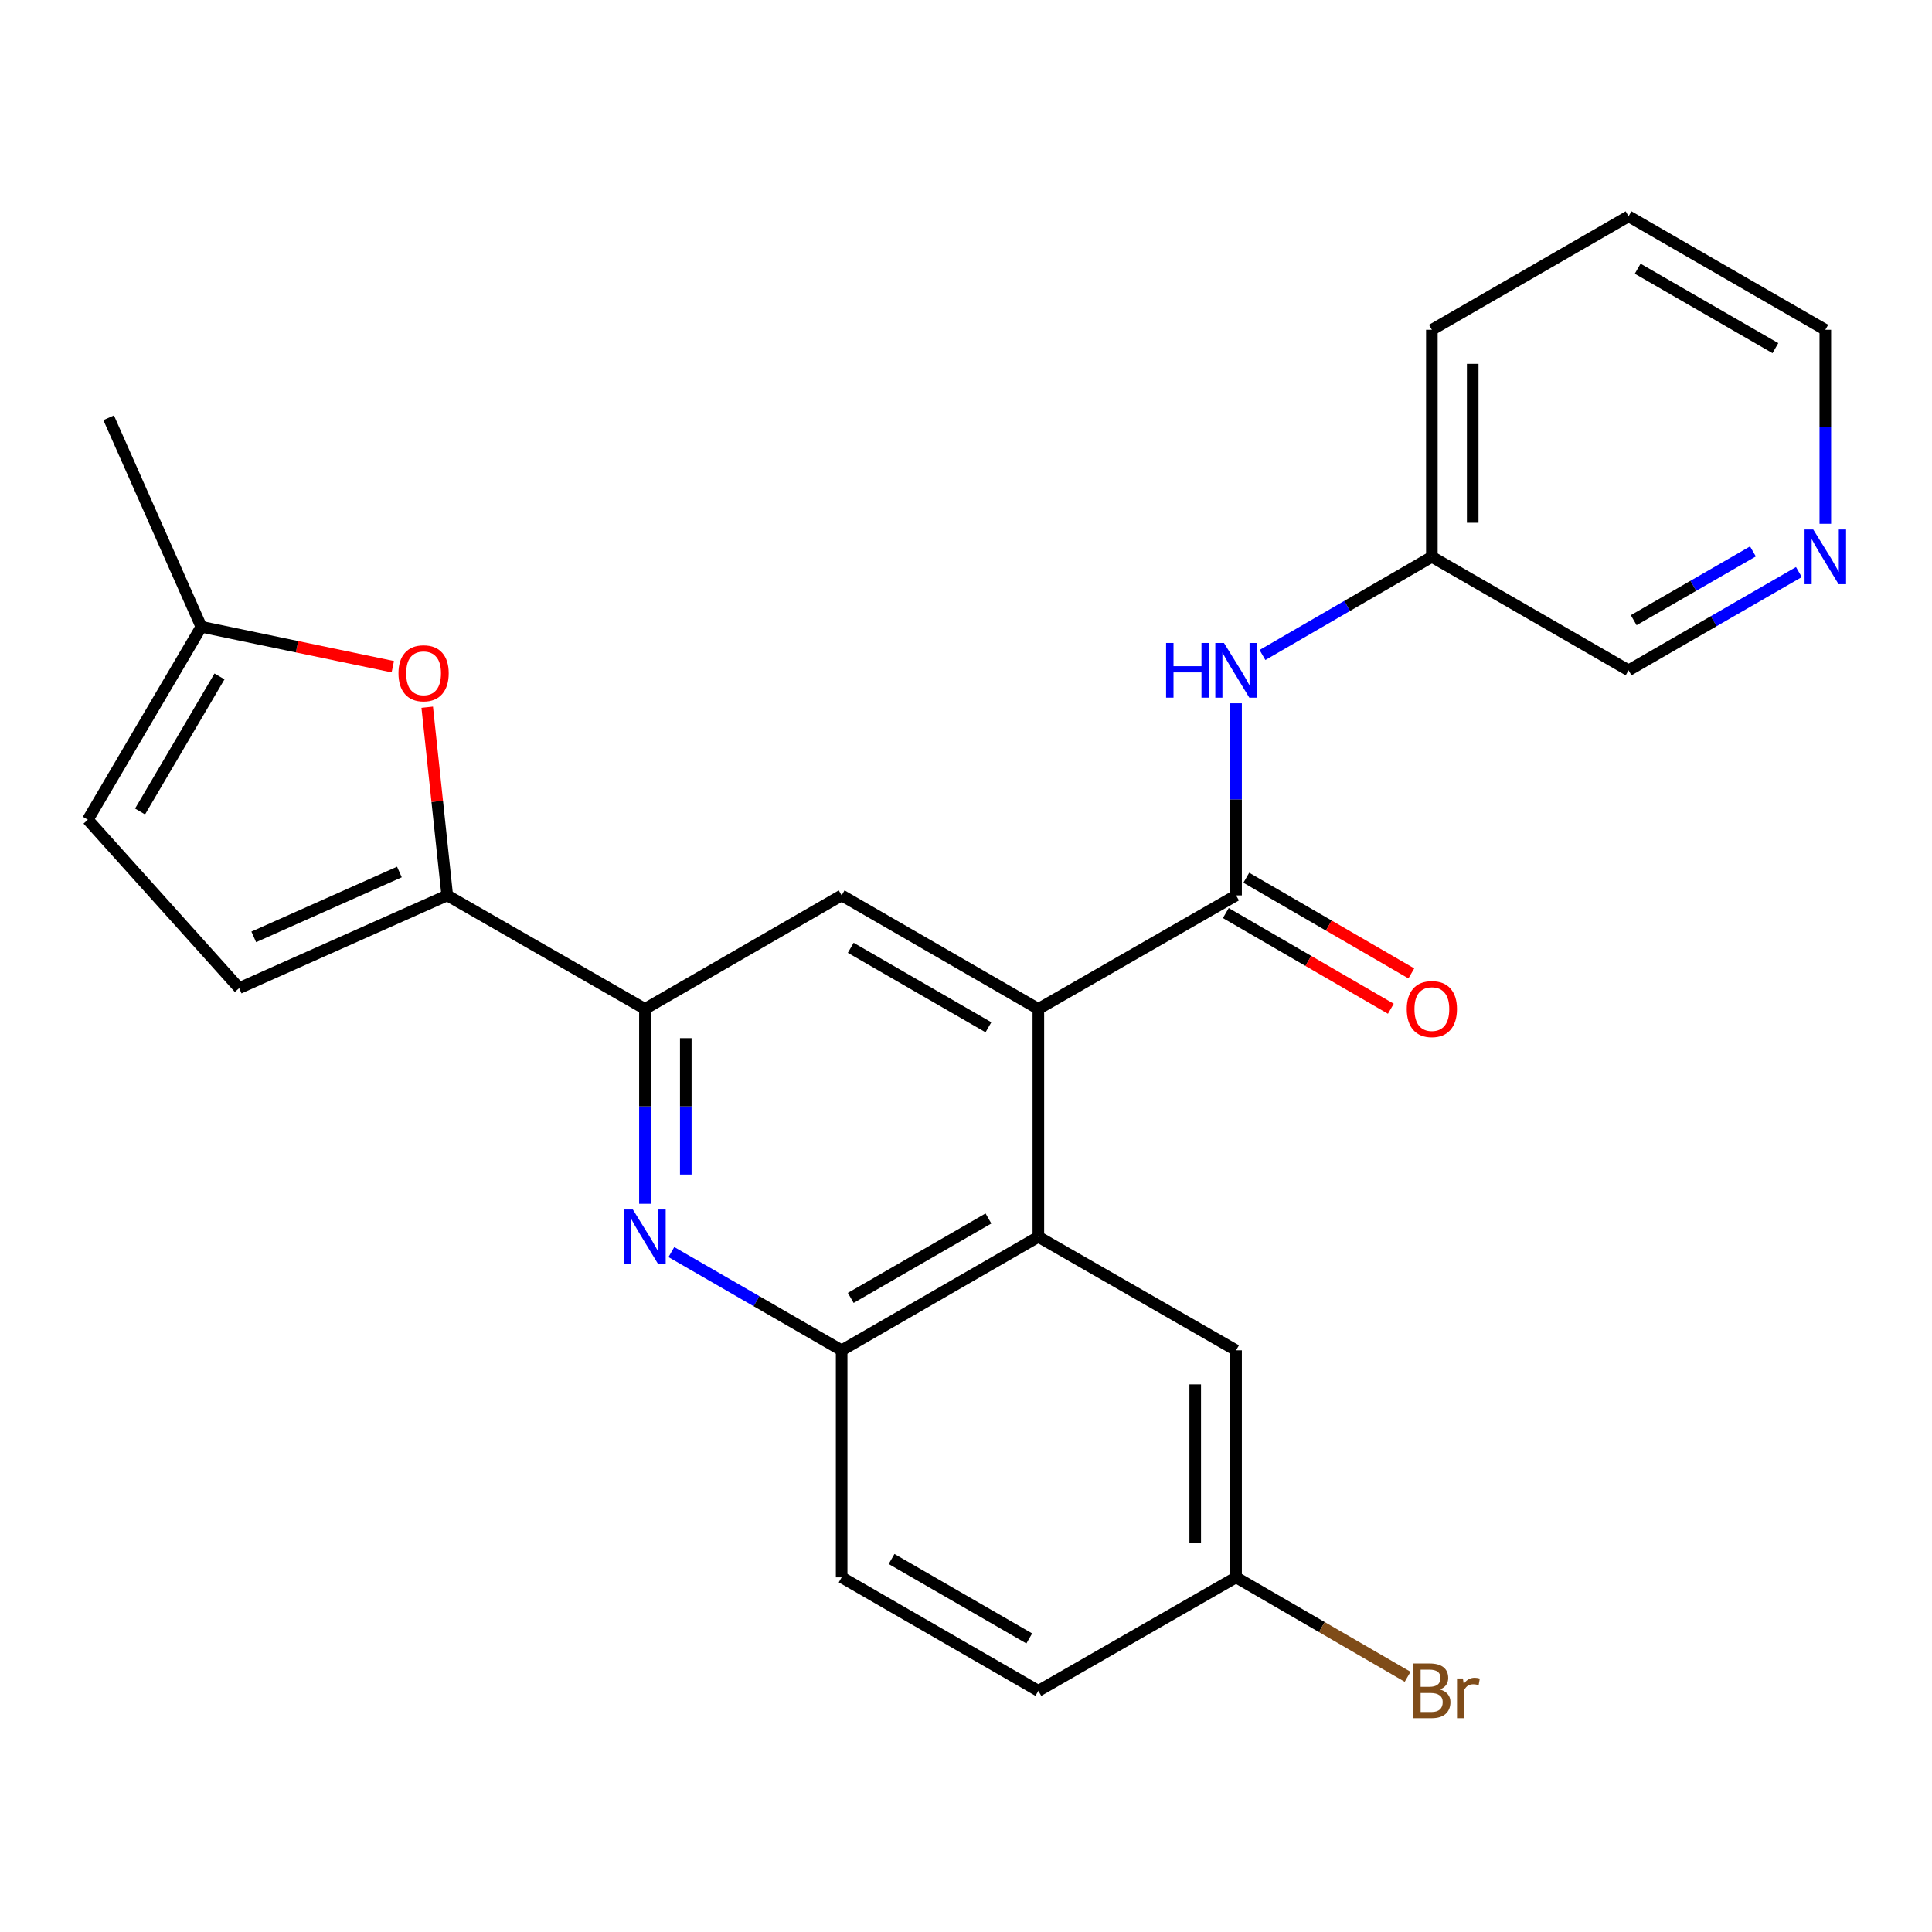 <?xml version='1.0' encoding='iso-8859-1'?>
<svg version='1.1' baseProfile='full'
              xmlns='http://www.w3.org/2000/svg'
                      xmlns:rdkit='http://www.rdkit.org/xml'
                      xmlns:xlink='http://www.w3.org/1999/xlink'
                  xml:space='preserve'
width='1000px' height='1000px' viewBox='0 0 1000 1000'>
<!-- END OF HEADER -->
<rect style='opacity:1.0;fill:#FFFFFF;stroke:none' width='1000' height='1000' x='0' y='0'> </rect>
<path class='bond-0' d='M 537.452,522.213 L 639.784,463.459' style='fill:none;fill-rule:evenodd;stroke:#000000;stroke-width:6px;stroke-linecap:butt;stroke-linejoin:miter;stroke-opacity:1' />
<path class='bond-4' d='M 537.452,522.213 L 537.452,640.179' style='fill:none;fill-rule:evenodd;stroke:#000000;stroke-width:6px;stroke-linecap:butt;stroke-linejoin:miter;stroke-opacity:1' />
<path class='bond-6' d='M 537.452,522.213 L 435.636,463.459' style='fill:none;fill-rule:evenodd;stroke:#000000;stroke-width:6px;stroke-linecap:butt;stroke-linejoin:miter;stroke-opacity:1' />
<path class='bond-6' d='M 511.612,531.713 L 440.341,490.585' style='fill:none;fill-rule:evenodd;stroke:#000000;stroke-width:6px;stroke-linecap:butt;stroke-linejoin:miter;stroke-opacity:1' />
<path class='bond-9' d='M 639.784,463.459 L 639.784,413.741' style='fill:none;fill-rule:evenodd;stroke:#000000;stroke-width:6px;stroke-linecap:butt;stroke-linejoin:miter;stroke-opacity:1' />
<path class='bond-9' d='M 639.784,413.741 L 639.784,364.022' style='fill:none;fill-rule:evenodd;stroke:#0000FF;stroke-width:6px;stroke-linecap:butt;stroke-linejoin:miter;stroke-opacity:1' />
<path class='bond-13' d='M 634.482,472.605 L 677.19,497.365' style='fill:none;fill-rule:evenodd;stroke:#000000;stroke-width:6px;stroke-linecap:butt;stroke-linejoin:miter;stroke-opacity:1' />
<path class='bond-13' d='M 677.19,497.365 L 719.898,522.124' style='fill:none;fill-rule:evenodd;stroke:#FF0000;stroke-width:6px;stroke-linecap:butt;stroke-linejoin:miter;stroke-opacity:1' />
<path class='bond-13' d='M 645.086,454.313 L 687.794,479.073' style='fill:none;fill-rule:evenodd;stroke:#000000;stroke-width:6px;stroke-linecap:butt;stroke-linejoin:miter;stroke-opacity:1' />
<path class='bond-13' d='M 687.794,479.073 L 730.503,503.833' style='fill:none;fill-rule:evenodd;stroke:#FF0000;stroke-width:6px;stroke-linecap:butt;stroke-linejoin:miter;stroke-opacity:1' />
<path class='bond-1' d='M 333.821,623.07 L 333.821,572.642' style='fill:none;fill-rule:evenodd;stroke:#0000FF;stroke-width:6px;stroke-linecap:butt;stroke-linejoin:miter;stroke-opacity:1' />
<path class='bond-1' d='M 333.821,572.642 L 333.821,522.213' style='fill:none;fill-rule:evenodd;stroke:#000000;stroke-width:6px;stroke-linecap:butt;stroke-linejoin:miter;stroke-opacity:1' />
<path class='bond-1' d='M 354.964,607.941 L 354.964,572.642' style='fill:none;fill-rule:evenodd;stroke:#0000FF;stroke-width:6px;stroke-linecap:butt;stroke-linejoin:miter;stroke-opacity:1' />
<path class='bond-1' d='M 354.964,572.642 L 354.964,537.342' style='fill:none;fill-rule:evenodd;stroke:#000000;stroke-width:6px;stroke-linecap:butt;stroke-linejoin:miter;stroke-opacity:1' />
<path class='bond-25' d='M 347.5,648.071 L 391.568,673.496' style='fill:none;fill-rule:evenodd;stroke:#0000FF;stroke-width:6px;stroke-linecap:butt;stroke-linejoin:miter;stroke-opacity:1' />
<path class='bond-25' d='M 391.568,673.496 L 435.636,698.921' style='fill:none;fill-rule:evenodd;stroke:#000000;stroke-width:6px;stroke-linecap:butt;stroke-linejoin:miter;stroke-opacity:1' />
<path class='bond-2' d='M 231.489,463.459 L 333.821,522.213' style='fill:none;fill-rule:evenodd;stroke:#000000;stroke-width:6px;stroke-linecap:butt;stroke-linejoin:miter;stroke-opacity:1' />
<path class='bond-5' d='M 231.489,463.459 L 226.309,414.759' style='fill:none;fill-rule:evenodd;stroke:#000000;stroke-width:6px;stroke-linecap:butt;stroke-linejoin:miter;stroke-opacity:1' />
<path class='bond-5' d='M 226.309,414.759 L 221.128,366.059' style='fill:none;fill-rule:evenodd;stroke:#FF0000;stroke-width:6px;stroke-linecap:butt;stroke-linejoin:miter;stroke-opacity:1' />
<path class='bond-8' d='M 231.489,463.459 L 123.789,511.442' style='fill:none;fill-rule:evenodd;stroke:#000000;stroke-width:6px;stroke-linecap:butt;stroke-linejoin:miter;stroke-opacity:1' />
<path class='bond-8' d='M 206.73,451.344 L 131.34,484.932' style='fill:none;fill-rule:evenodd;stroke:#000000;stroke-width:6px;stroke-linecap:butt;stroke-linejoin:miter;stroke-opacity:1' />
<path class='bond-3' d='M 333.821,522.213 L 435.636,463.459' style='fill:none;fill-rule:evenodd;stroke:#000000;stroke-width:6px;stroke-linecap:butt;stroke-linejoin:miter;stroke-opacity:1' />
<path class='bond-7' d='M 537.452,640.179 L 435.636,698.921' style='fill:none;fill-rule:evenodd;stroke:#000000;stroke-width:6px;stroke-linecap:butt;stroke-linejoin:miter;stroke-opacity:1' />
<path class='bond-7' d='M 511.613,630.677 L 440.343,671.797' style='fill:none;fill-rule:evenodd;stroke:#000000;stroke-width:6px;stroke-linecap:butt;stroke-linejoin:miter;stroke-opacity:1' />
<path class='bond-12' d='M 537.452,640.179 L 639.784,698.921' style='fill:none;fill-rule:evenodd;stroke:#000000;stroke-width:6px;stroke-linecap:butt;stroke-linejoin:miter;stroke-opacity:1' />
<path class='bond-10' d='M 203.312,345.083 L 153.754,334.752' style='fill:none;fill-rule:evenodd;stroke:#FF0000;stroke-width:6px;stroke-linecap:butt;stroke-linejoin:miter;stroke-opacity:1' />
<path class='bond-10' d='M 153.754,334.752 L 104.197,324.421' style='fill:none;fill-rule:evenodd;stroke:#000000;stroke-width:6px;stroke-linecap:butt;stroke-linejoin:miter;stroke-opacity:1' />
<path class='bond-15' d='M 435.636,698.921 L 435.636,816.429' style='fill:none;fill-rule:evenodd;stroke:#000000;stroke-width:6px;stroke-linecap:butt;stroke-linejoin:miter;stroke-opacity:1' />
<path class='bond-11' d='M 123.789,511.442 L 45.455,424.286' style='fill:none;fill-rule:evenodd;stroke:#000000;stroke-width:6px;stroke-linecap:butt;stroke-linejoin:miter;stroke-opacity:1' />
<path class='bond-17' d='M 653.452,339.027 L 697.291,313.617' style='fill:none;fill-rule:evenodd;stroke:#0000FF;stroke-width:6px;stroke-linecap:butt;stroke-linejoin:miter;stroke-opacity:1' />
<path class='bond-17' d='M 697.291,313.617 L 741.129,288.207' style='fill:none;fill-rule:evenodd;stroke:#000000;stroke-width:6px;stroke-linecap:butt;stroke-linejoin:miter;stroke-opacity:1' />
<path class='bond-21' d='M 104.197,324.421 L 56.237,216.239' style='fill:none;fill-rule:evenodd;stroke:#000000;stroke-width:6px;stroke-linecap:butt;stroke-linejoin:miter;stroke-opacity:1' />
<path class='bond-27' d='M 104.197,324.421 L 45.455,424.286' style='fill:none;fill-rule:evenodd;stroke:#000000;stroke-width:6px;stroke-linecap:butt;stroke-linejoin:miter;stroke-opacity:1' />
<path class='bond-27' d='M 113.609,350.12 L 72.49,420.026' style='fill:none;fill-rule:evenodd;stroke:#000000;stroke-width:6px;stroke-linecap:butt;stroke-linejoin:miter;stroke-opacity:1' />
<path class='bond-16' d='M 639.784,698.921 L 639.784,816.429' style='fill:none;fill-rule:evenodd;stroke:#000000;stroke-width:6px;stroke-linecap:butt;stroke-linejoin:miter;stroke-opacity:1' />
<path class='bond-16' d='M 618.641,716.548 L 618.641,798.803' style='fill:none;fill-rule:evenodd;stroke:#000000;stroke-width:6px;stroke-linecap:butt;stroke-linejoin:miter;stroke-opacity:1' />
<path class='bond-14' d='M 931.104,296.098 L 887.024,321.524' style='fill:none;fill-rule:evenodd;stroke:#0000FF;stroke-width:6px;stroke-linecap:butt;stroke-linejoin:miter;stroke-opacity:1' />
<path class='bond-14' d='M 887.024,321.524 L 842.944,346.95' style='fill:none;fill-rule:evenodd;stroke:#000000;stroke-width:6px;stroke-linecap:butt;stroke-linejoin:miter;stroke-opacity:1' />
<path class='bond-14' d='M 907.316,285.411 L 876.46,303.209' style='fill:none;fill-rule:evenodd;stroke:#0000FF;stroke-width:6px;stroke-linecap:butt;stroke-linejoin:miter;stroke-opacity:1' />
<path class='bond-14' d='M 876.46,303.209 L 845.604,321.007' style='fill:none;fill-rule:evenodd;stroke:#000000;stroke-width:6px;stroke-linecap:butt;stroke-linejoin:miter;stroke-opacity:1' />
<path class='bond-28' d='M 944.783,271.11 L 944.783,220.904' style='fill:none;fill-rule:evenodd;stroke:#0000FF;stroke-width:6px;stroke-linecap:butt;stroke-linejoin:miter;stroke-opacity:1' />
<path class='bond-28' d='M 944.783,220.904 L 944.783,170.699' style='fill:none;fill-rule:evenodd;stroke:#000000;stroke-width:6px;stroke-linecap:butt;stroke-linejoin:miter;stroke-opacity:1' />
<path class='bond-26' d='M 435.636,816.429 L 537.452,875.172' style='fill:none;fill-rule:evenodd;stroke:#000000;stroke-width:6px;stroke-linecap:butt;stroke-linejoin:miter;stroke-opacity:1' />
<path class='bond-26' d='M 461.475,806.927 L 532.745,848.047' style='fill:none;fill-rule:evenodd;stroke:#000000;stroke-width:6px;stroke-linecap:butt;stroke-linejoin:miter;stroke-opacity:1' />
<path class='bond-18' d='M 639.784,816.429 L 537.452,875.172' style='fill:none;fill-rule:evenodd;stroke:#000000;stroke-width:6px;stroke-linecap:butt;stroke-linejoin:miter;stroke-opacity:1' />
<path class='bond-19' d='M 639.784,816.429 L 684.182,842.164' style='fill:none;fill-rule:evenodd;stroke:#000000;stroke-width:6px;stroke-linecap:butt;stroke-linejoin:miter;stroke-opacity:1' />
<path class='bond-19' d='M 684.182,842.164 L 728.581,867.898' style='fill:none;fill-rule:evenodd;stroke:#7F4C19;stroke-width:6px;stroke-linecap:butt;stroke-linejoin:miter;stroke-opacity:1' />
<path class='bond-20' d='M 741.129,288.207 L 842.944,346.95' style='fill:none;fill-rule:evenodd;stroke:#000000;stroke-width:6px;stroke-linecap:butt;stroke-linejoin:miter;stroke-opacity:1' />
<path class='bond-23' d='M 741.129,288.207 L 741.129,170.699' style='fill:none;fill-rule:evenodd;stroke:#000000;stroke-width:6px;stroke-linecap:butt;stroke-linejoin:miter;stroke-opacity:1' />
<path class='bond-23' d='M 762.272,270.581 L 762.272,188.326' style='fill:none;fill-rule:evenodd;stroke:#000000;stroke-width:6px;stroke-linecap:butt;stroke-linejoin:miter;stroke-opacity:1' />
<path class='bond-22' d='M 944.783,170.699 L 842.944,111.957' style='fill:none;fill-rule:evenodd;stroke:#000000;stroke-width:6px;stroke-linecap:butt;stroke-linejoin:miter;stroke-opacity:1' />
<path class='bond-22' d='M 918.943,180.203 L 847.656,139.083' style='fill:none;fill-rule:evenodd;stroke:#000000;stroke-width:6px;stroke-linecap:butt;stroke-linejoin:miter;stroke-opacity:1' />
<path class='bond-24' d='M 741.129,170.699 L 842.944,111.957' style='fill:none;fill-rule:evenodd;stroke:#000000;stroke-width:6px;stroke-linecap:butt;stroke-linejoin:miter;stroke-opacity:1' />
<path  class='atom-2' d='M 327.561 626.019
L 336.841 641.019
Q 337.761 642.499, 339.241 645.179
Q 340.721 647.859, 340.801 648.019
L 340.801 626.019
L 344.561 626.019
L 344.561 654.339
L 340.681 654.339
L 330.721 637.939
Q 329.561 636.019, 328.321 633.819
Q 327.121 631.619, 326.761 630.939
L 326.761 654.339
L 323.081 654.339
L 323.081 626.019
L 327.561 626.019
' fill='#0000FF'/>
<path  class='atom-6' d='M 206.25 348.486
Q 206.25 341.686, 209.61 337.886
Q 212.97 334.086, 219.25 334.086
Q 225.53 334.086, 228.89 337.886
Q 232.25 341.686, 232.25 348.486
Q 232.25 355.366, 228.85 359.286
Q 225.45 363.166, 219.25 363.166
Q 213.01 363.166, 209.61 359.286
Q 206.25 355.406, 206.25 348.486
M 219.25 359.966
Q 223.57 359.966, 225.89 357.086
Q 228.25 354.166, 228.25 348.486
Q 228.25 342.926, 225.89 340.126
Q 223.57 337.286, 219.25 337.286
Q 214.93 337.286, 212.57 340.086
Q 210.25 342.886, 210.25 348.486
Q 210.25 354.206, 212.57 357.086
Q 214.93 359.966, 219.25 359.966
' fill='#FF0000'/>
<path  class='atom-10' d='M 603.564 332.79
L 607.404 332.79
L 607.404 344.83
L 621.884 344.83
L 621.884 332.79
L 625.724 332.79
L 625.724 361.11
L 621.884 361.11
L 621.884 348.03
L 607.404 348.03
L 607.404 361.11
L 603.564 361.11
L 603.564 332.79
' fill='#0000FF'/>
<path  class='atom-10' d='M 633.524 332.79
L 642.804 347.79
Q 643.724 349.27, 645.204 351.95
Q 646.684 354.63, 646.764 354.79
L 646.764 332.79
L 650.524 332.79
L 650.524 361.11
L 646.644 361.11
L 636.684 344.71
Q 635.524 342.79, 634.284 340.59
Q 633.084 338.39, 632.724 337.71
L 632.724 361.11
L 629.044 361.11
L 629.044 332.79
L 633.524 332.79
' fill='#0000FF'/>
<path  class='atom-14' d='M 728.129 522.293
Q 728.129 515.493, 731.489 511.693
Q 734.849 507.893, 741.129 507.893
Q 747.409 507.893, 750.769 511.693
Q 754.129 515.493, 754.129 522.293
Q 754.129 529.173, 750.729 533.093
Q 747.329 536.973, 741.129 536.973
Q 734.889 536.973, 731.489 533.093
Q 728.129 529.213, 728.129 522.293
M 741.129 533.773
Q 745.449 533.773, 747.769 530.893
Q 750.129 527.973, 750.129 522.293
Q 750.129 516.733, 747.769 513.933
Q 745.449 511.093, 741.129 511.093
Q 736.809 511.093, 734.449 513.893
Q 732.129 516.693, 732.129 522.293
Q 732.129 528.013, 734.449 530.893
Q 736.809 533.773, 741.129 533.773
' fill='#FF0000'/>
<path  class='atom-15' d='M 938.523 274.047
L 947.803 289.047
Q 948.723 290.527, 950.203 293.207
Q 951.683 295.887, 951.763 296.047
L 951.763 274.047
L 955.523 274.047
L 955.523 302.367
L 951.643 302.367
L 941.683 285.967
Q 940.523 284.047, 939.283 281.847
Q 938.083 279.647, 937.723 278.967
L 937.723 302.367
L 934.043 302.367
L 934.043 274.047
L 938.523 274.047
' fill='#0000FF'/>
<path  class='atom-20' d='M 745.269 874.452
Q 747.989 875.212, 749.349 876.892
Q 750.749 878.532, 750.749 880.972
Q 750.749 884.892, 748.229 887.132
Q 745.749 889.332, 741.029 889.332
L 731.509 889.332
L 731.509 861.012
L 739.869 861.012
Q 744.709 861.012, 747.149 862.972
Q 749.589 864.932, 749.589 868.532
Q 749.589 872.812, 745.269 874.452
M 735.309 864.212
L 735.309 873.092
L 739.869 873.092
Q 742.669 873.092, 744.109 871.972
Q 745.589 870.812, 745.589 868.532
Q 745.589 864.212, 739.869 864.212
L 735.309 864.212
M 741.029 886.132
Q 743.789 886.132, 745.269 884.812
Q 746.749 883.492, 746.749 880.972
Q 746.749 878.652, 745.109 877.492
Q 743.509 876.292, 740.429 876.292
L 735.309 876.292
L 735.309 886.132
L 741.029 886.132
' fill='#7F4C19'/>
<path  class='atom-20' d='M 757.189 868.772
L 757.629 871.612
Q 759.789 868.412, 763.309 868.412
Q 764.429 868.412, 765.949 868.812
L 765.349 872.172
Q 763.629 871.772, 762.669 871.772
Q 760.989 871.772, 759.869 872.452
Q 758.789 873.092, 757.909 874.652
L 757.909 889.332
L 754.149 889.332
L 754.149 868.772
L 757.189 868.772
' fill='#7F4C19'/>
</svg>
